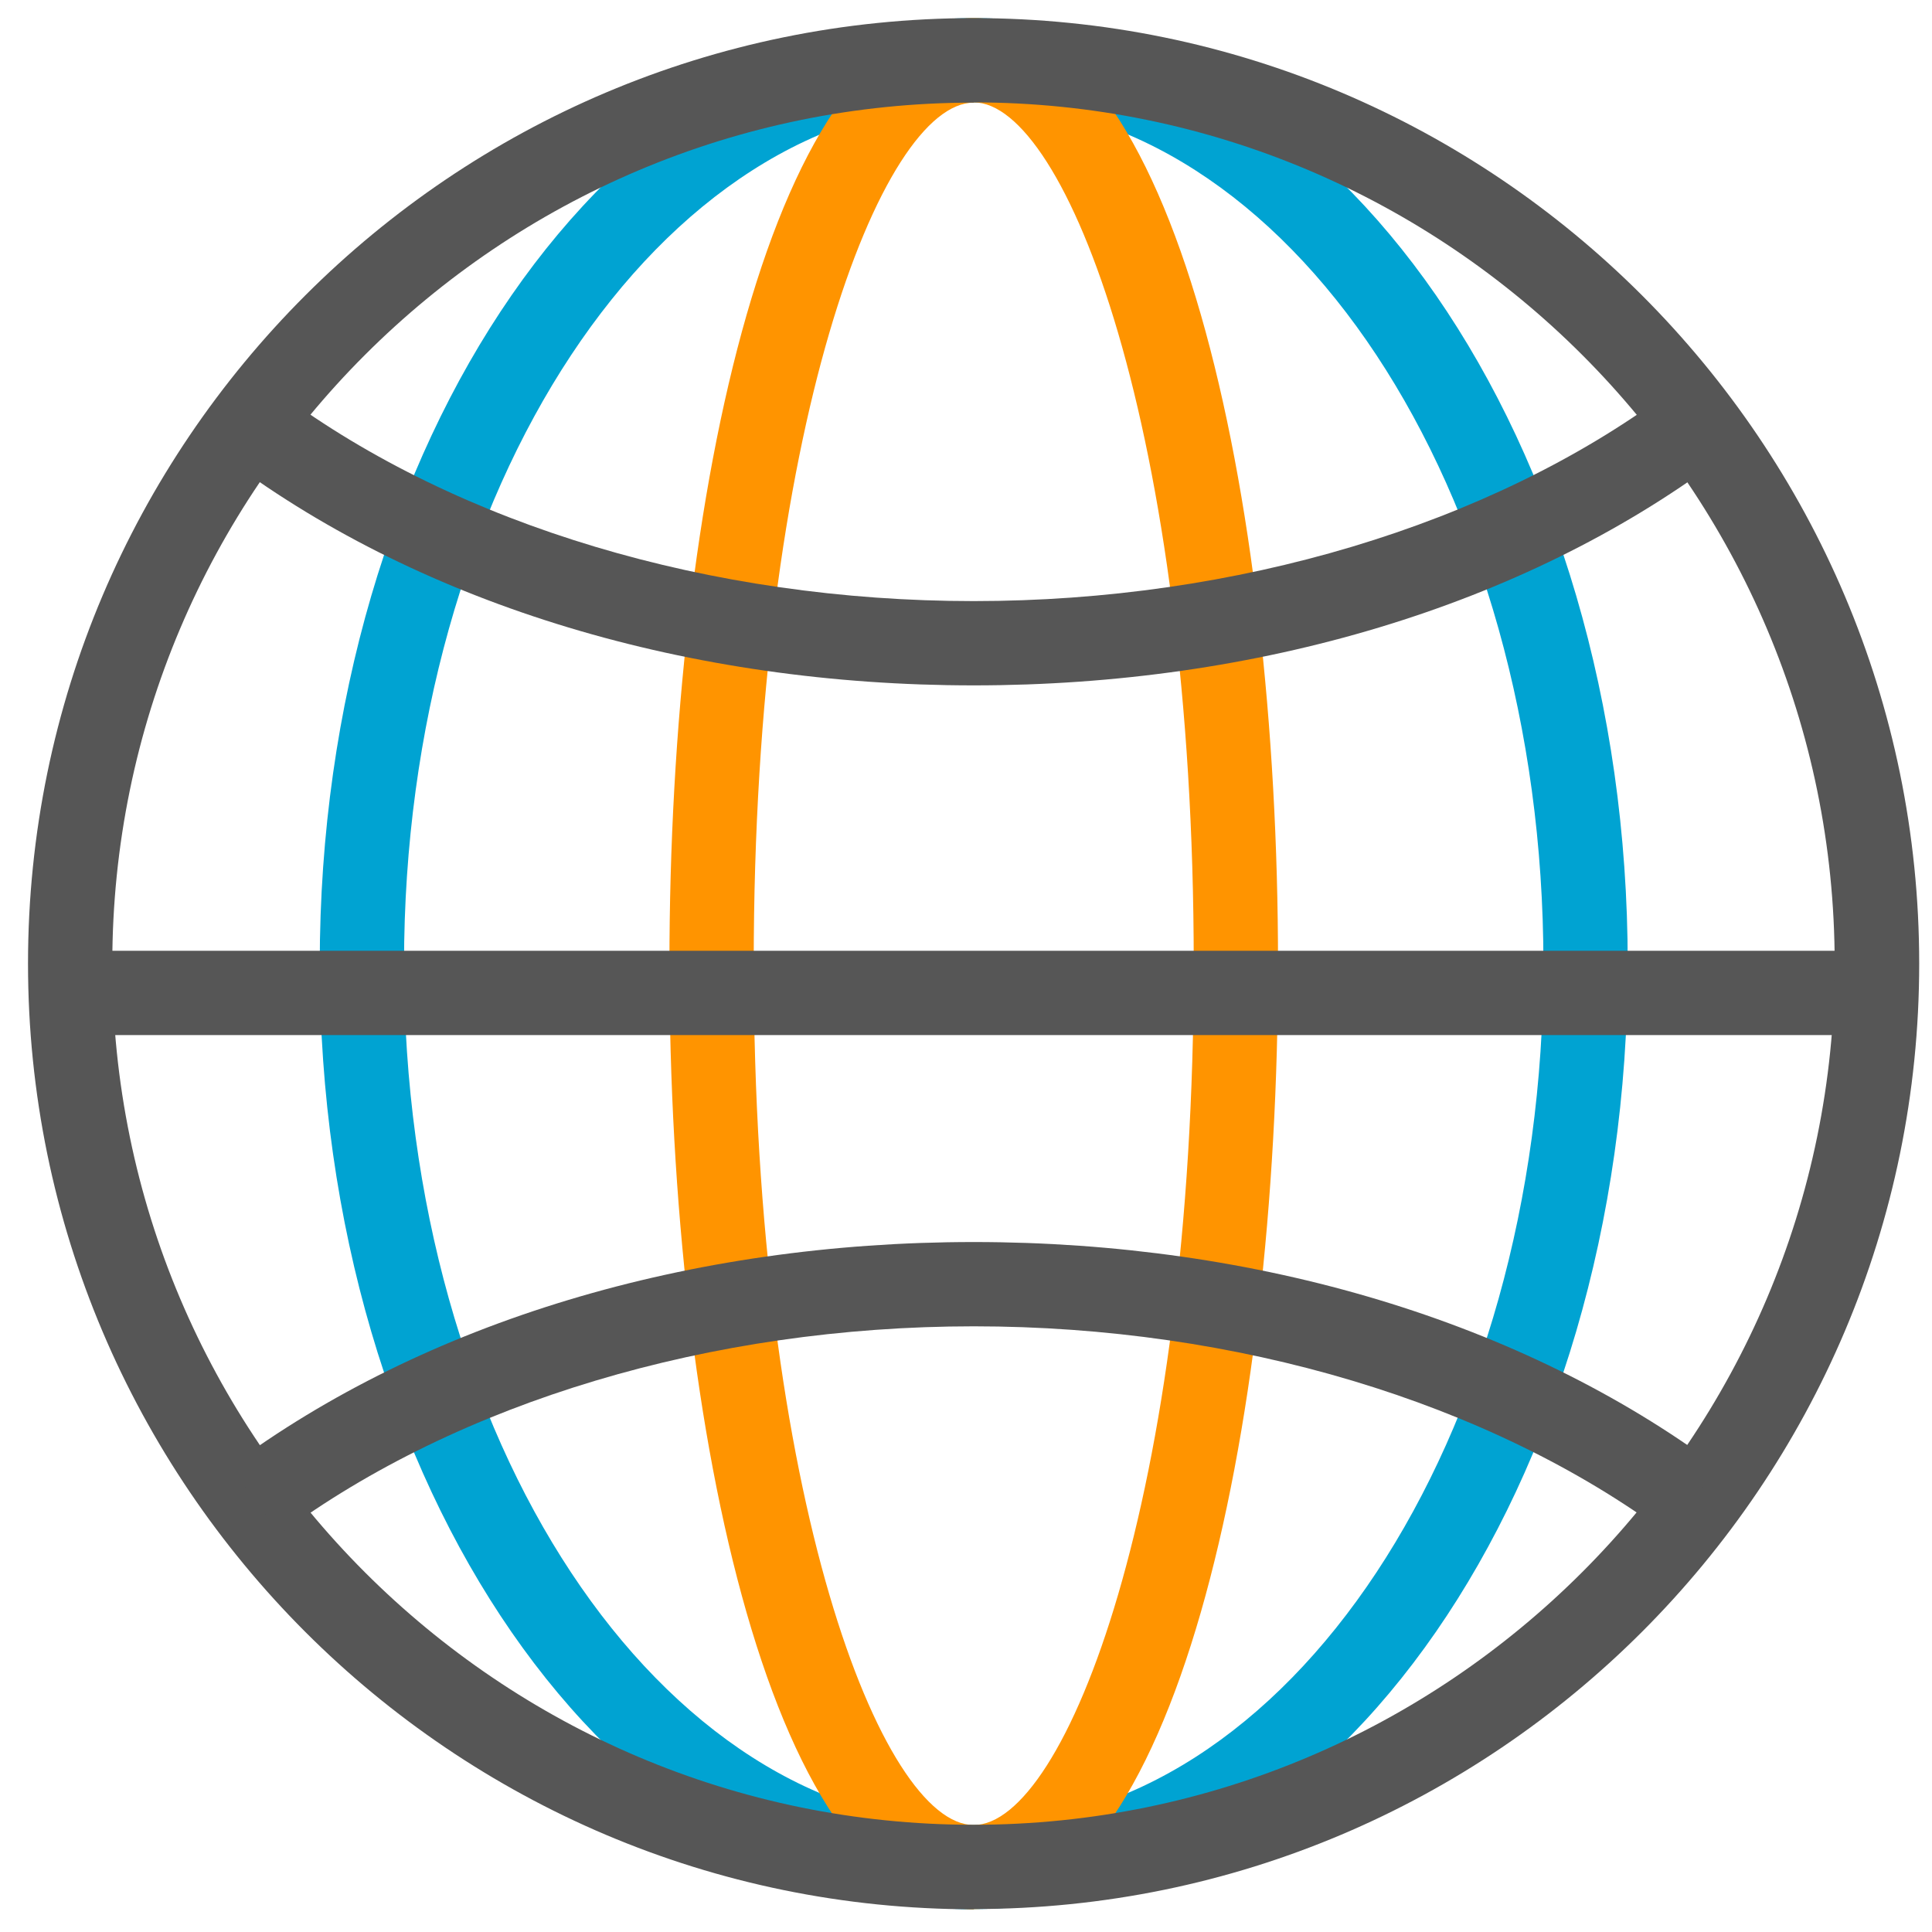 <?xml version="1.0" encoding="UTF-8"?><svg id="ImoryObjectStory" xmlns="http://www.w3.org/2000/svg" viewBox="0 0 80 80"><defs><style>.cls-1{fill:#565656;}.cls-2{fill:#ff9400;}.cls-3{fill:#00a3d2;}</style></defs><path class="cls-3" d="M40.32,79.06c-14.93,0-27.08-17.56-27.08-39.15S25.38,.75,40.32,.75s27.08,17.56,27.08,39.15-12.15,39.15-27.08,39.15Zm0-74.81c-13.01,0-23.59,16-23.59,35.66s10.58,35.66,23.59,35.66,23.59-16,23.59-35.66S53.33,4.24,40.32,4.24Z"/><path class="cls-2" d="M40.32,79.06c-8.28,0-12.6-19.7-12.6-39.15S32.04,.75,40.32,.75s12.6,19.7,12.6,39.15-4.33,39.15-12.6,39.15Zm0-74.81c-3.81,0-9.11,13.57-9.11,35.66s5.31,35.66,9.11,35.66,9.11-13.57,9.11-35.66S44.12,4.24,40.32,4.24Z"/><rect class="cls-1" x="2.91" y="39.37" width="74.81" height="3.49"/><path class="cls-1" d="M40.32,79.06C18.73,79.06,1.16,61.49,1.16,39.9S18.73,.75,40.32,.75s39.15,17.56,39.15,39.15-17.56,39.15-39.15,39.15Zm0-74.81C20.65,4.24,4.65,20.24,4.65,39.9s16,35.66,35.66,35.66,35.66-16,35.66-35.66S59.98,4.24,40.32,4.24Z"/><g><path class="cls-1" d="M40.32,28.38c-11.78,0-22.72-3.3-30.79-9.29l2.08-2.8c7.37,5.47,17.83,8.6,28.71,8.6s21.34-3.14,28.71-8.6l2.08,2.8c-8.07,5.99-19.01,9.29-30.79,9.29Z"/><path class="cls-1" d="M11.61,63.52l-2.08-2.8c8.07-5.99,19.01-9.29,30.79-9.29s22.72,3.3,30.79,9.29l-2.08,2.8c-7.37-5.47-17.83-8.6-28.71-8.6s-21.34,3.14-28.71,8.6Z"/></g></svg>